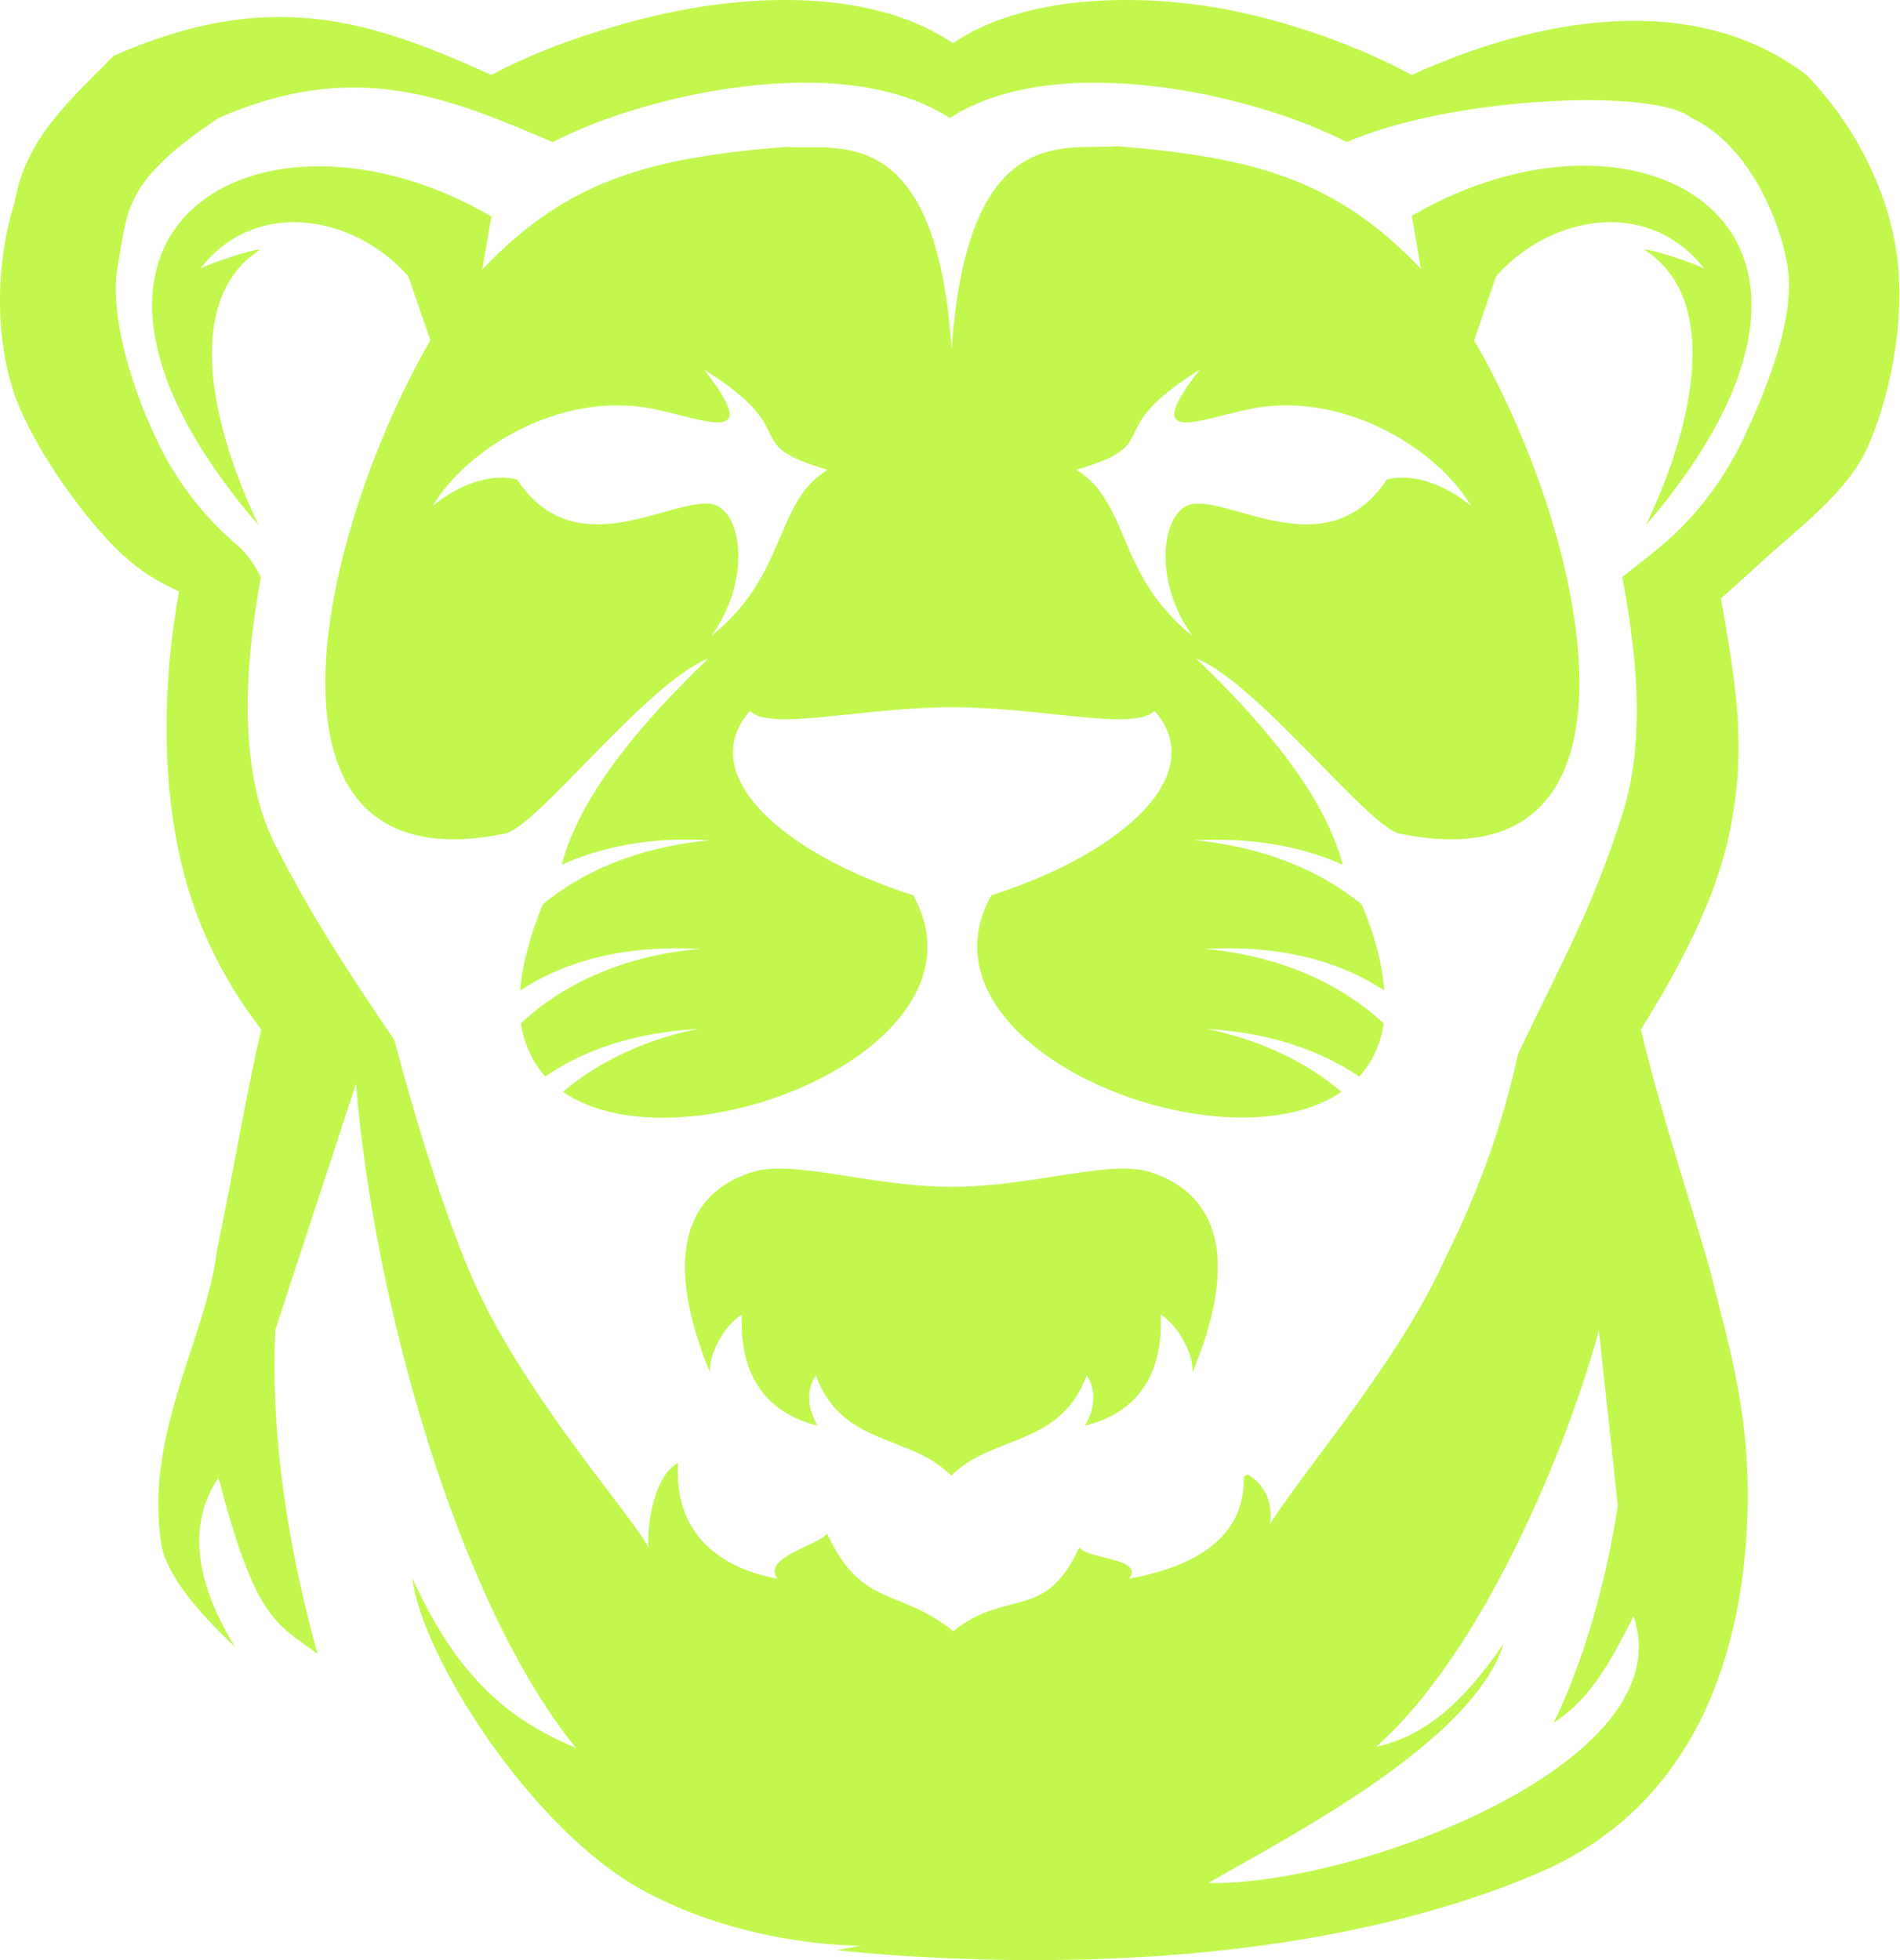 <svg width="1733" height="1788" viewBox="0 0 1733 1788" fill="none" xmlns="http://www.w3.org/2000/svg">
<path d="M869.222 39.397C932.465 -3.359 1027.93 -5.145 1099.72 5.398C1159.55 14.183 1233.03 38.526 1287.72 68.397C1397.69 18.027 1543.46 -11.257 1647.72 68.397C1688.17 109.981 1718.47 165.413 1728.72 223.397C1738.98 280.795 1727.08 354.099 1703.72 407.397C1684.92 449.567 1639.78 481.95 1606.17 512.991C1590.22 527.634 1606.17 512.992 1569.72 545.897C1583.4 624.379 1593.74 683 1577.22 760.897C1564.69 820.637 1531.72 882.896 1496.72 938.893C1512.68 1009.76 1553.51 1133.11 1560.54 1161.89C1576.56 1227.58 1599.06 1294.89 1593.23 1396.39C1587.4 1497.89 1553.18 1645.04 1401.73 1709.08C1170.39 1806.89 880.623 1790.85 763.244 1778.89C776.505 1776.53 784.835 1774.63 784.901 1774.61C784.643 1774.62 681.3 1776.37 585.588 1723.76C483.53 1667.65 384.487 1510.06 376.074 1439.5C418.294 1531.76 464.569 1568.64 525.415 1594.4C418.003 1462.6 340.859 1187.9 324.716 988.397L251.122 1212.92C246.154 1315.37 265.476 1422.19 289.691 1508.47C251.121 1480.41 233.119 1476.83 199.235 1347.95C169.105 1392 180.173 1447.18 214.738 1502.58C177.991 1468.02 151.511 1434.98 147.232 1408.89C130.912 1309.39 188.648 1218.6 197.732 1141.39C215.223 1056.89 222.279 1009.18 238.232 938.893C201.768 891.452 175.766 837.633 163.232 777.893C146.709 699.41 149.558 617.29 163.232 539.393C142.721 530.022 127.649 520.535 111.696 505.893C78.08 474.851 36.965 416.063 18.733 373.893C-4.627 321.18 -5.768 244.893 13.233 184.893C23.488 126.324 62.71 92.463 103.733 50.879C246.73 -12.103 338.267 18.613 448.23 68.397C502.927 38.526 584.4 14.183 644.224 5.398C716.583 -5.145 805.979 -3.359 869.222 39.397ZM1458.4 1213.82C1421.02 1347.72 1341.64 1517.91 1255 1593.34C1297.45 1583.97 1331.85 1556.72 1371.39 1499.48C1342.7 1589.66 1176.18 1674.7 1102.24 1717.46C1230.07 1721.11 1536.85 1609.78 1489.9 1474.19C1465.75 1522.75 1447.57 1551.71 1417.17 1571.28C1444.37 1515.7 1464.87 1443.81 1475.58 1373.26L1458.4 1213.82ZM1063.98 80.152C1000.43 71.337 922.262 71.826 866.282 107.575C810.302 71.826 732.636 71.337 668.587 80.152C615.633 87.497 552.592 104.637 504.177 129.613C406.843 87.987 323.157 53.483 199.44 107.575C112.788 165.472 116.856 190.998 107.779 239.97C98.701 288.452 121.395 355.373 142.073 399.447C158.211 434.707 182.923 468.008 212.678 493.963C226.799 506.206 229.493 511.18 238.008 526.284C225.904 591.417 213.612 697.393 251.031 770.703C281.95 831.28 313.467 880.805 359.667 948.576C376.325 1011.27 400.699 1094.24 428.201 1159.82C473.499 1267.84 575.435 1380.62 591.539 1411.57C589.599 1395.15 595.909 1345.62 618.543 1334.33C614.663 1395.41 652.172 1429.28 709.081 1440.06C694.855 1420.56 744.739 1410.24 754.44 1398.95C786.128 1467.21 819.666 1447.76 869.461 1487.8C919.257 1448.28 952.73 1479.84 984.418 1411.57C994.119 1422.87 1044.07 1421.07 1029.84 1440.06C1086.09 1429.53 1135.82 1404.99 1134.43 1346.88C1135.73 1346.24 1137.02 1345.6 1138.31 1344.96C1156.76 1356.09 1160.35 1374.4 1158.53 1389.76C1192.15 1337.25 1277.11 1239.69 1318.06 1148.06C1352.48 1079.23 1372.69 1016.38 1384.28 962.759C1384.68 961.675 1385.09 960.59 1385.49 959.503C1425.54 875.523 1452.03 829.604 1479.69 743.055C1502.06 673.072 1491.8 591.906 1479.69 526.284C1479.76 526.228 1505.78 506.189 1519.89 493.963C1549.64 468.008 1573.85 434.707 1590.49 399.447C1611.17 354.883 1639.03 287.962 1629.96 239.97C1620.88 191.488 1590.49 129.613 1542.8 107.575C1509.74 80.152 1325.72 87.497 1228.39 129.613C1179.97 104.637 1116.93 87.497 1063.98 80.152ZM868.131 1082.51C943.422 1082.51 1012.32 1056.95 1049.72 1069.24C1127.96 1095.29 1119.59 1175.9 1087.61 1252.09C1089.08 1236.37 1075.3 1209.33 1058.57 1199.01C1061.53 1257.5 1033.48 1289.95 989.679 1300.27C1000.51 1282.08 998.537 1265.37 991.156 1254.55C967.043 1319.93 905.531 1308.13 867.64 1345.98C829.749 1307.64 768.236 1319.93 744.123 1254.55C736.742 1265.37 734.774 1281.59 745.6 1300.27C702.296 1289.95 673.754 1257.5 676.706 1199.01C659.483 1209.82 646.197 1236.37 647.673 1252.09C616.179 1175.9 607.321 1094.8 685.564 1069.24C724.439 1056.95 792.841 1082.51 868.131 1082.51ZM1019.04 133.394C1143.9 143.416 1219.15 164.018 1296.07 245.309L1287.71 196.867C1496.18 74.931 1734.75 206.333 1501.2 479.16C1546.35 384.506 1569.2 272.035 1499.52 227.491C1509.56 228.048 1540.77 238.627 1554.15 244.751C1503.98 180.164 1414.24 195.754 1364.63 251.989L1344.57 310.452C1447.13 486.955 1520.71 810.45 1276.56 760.339C1247.58 754.214 1147.24 622.812 1090.95 600.54C1173.44 679.604 1211.9 739.738 1224.72 788.736C1187.38 772.032 1142.78 763.68 1089.27 766.464C1139.44 770.918 1196.3 787.622 1242 824.927C1254.82 854.994 1260.95 881.163 1262.63 903.435C1220.82 876.152 1166.75 861.675 1098.75 865.573C1152.82 870.027 1214.69 889.515 1262.07 933.501C1259.28 952.989 1251.48 969.136 1239.77 981.942C1204.1 958 1158.39 941.853 1100.42 938.512C1142.23 946.864 1186.82 964.681 1223.61 995.862C1114.92 1070.47 827.294 955.216 904.215 816.575C1021.83 779.271 1104.32 706.887 1053.04 648.424C1034.09 667.355 951.037 645.083 868.541 645.083C785.488 645.083 702.435 667.355 684.04 648.424C632.759 706.887 715.255 779.27 832.868 816.575C910.347 955.216 622.169 1071.03 513.475 995.862C550.264 964.681 594.856 946.864 636.662 938.512C578.691 941.853 532.984 957.443 497.31 981.942C486.162 969.136 478.358 953.545 475.014 933.501C521.836 889.515 583.708 870.027 638.333 865.573C570.33 861.675 516.262 876.152 474.456 903.435C476.129 881.163 482.818 854.994 495.08 824.927C540.788 787.065 597.644 770.918 647.81 766.464C594.299 763.123 549.706 772.032 512.36 788.736C525.18 739.738 563.641 679.604 646.137 600.54C589.839 622.812 489.507 754.77 460.522 760.339C216.379 810.45 290.513 486.955 392.518 310.452L372.452 251.989C322.843 195.754 233.1 180.164 182.934 244.751C196.312 238.626 227.527 228.048 237.56 227.491C167.884 272.035 190.737 384.506 235.887 479.16C1.22 206.89 239.232 75.487 448.258 197.424L439.898 245.865C516.82 164.574 592.07 143.973 716.928 133.95C762.078 137.848 854.05 107.782 867.985 318.805C882.477 107.781 974.449 137.848 1019.04 133.394ZM642.236 337.179C702.435 414.016 631.645 377.268 585.38 371.143C505.671 360.564 425.405 410.118 394.747 461.343C415.929 444.083 445.471 430.719 471.669 437.401C526.852 520.919 618.825 448.537 652.827 460.786C677.352 470.809 684.598 530.386 648.924 579.94C718.6 524.261 705.78 458.559 754.831 428.492C671.221 403.994 735.322 395.085 642.236 337.179ZM1094.29 337.179C1001.2 395.085 1065.31 403.994 981.695 428.492C1030.75 458.559 1017.93 524.261 1087.6 579.94C1051.93 530.386 1059.17 470.809 1083.7 460.786C1117.7 448.537 1209.67 520.919 1264.86 437.401C1291.05 430.719 1320.6 444.083 1341.78 461.343C1311.12 410.118 1230.85 360.564 1151.15 371.143C1104.88 377.267 1034.09 414.016 1094.29 337.179Z" fill="#C2F84D"/>
</svg>
